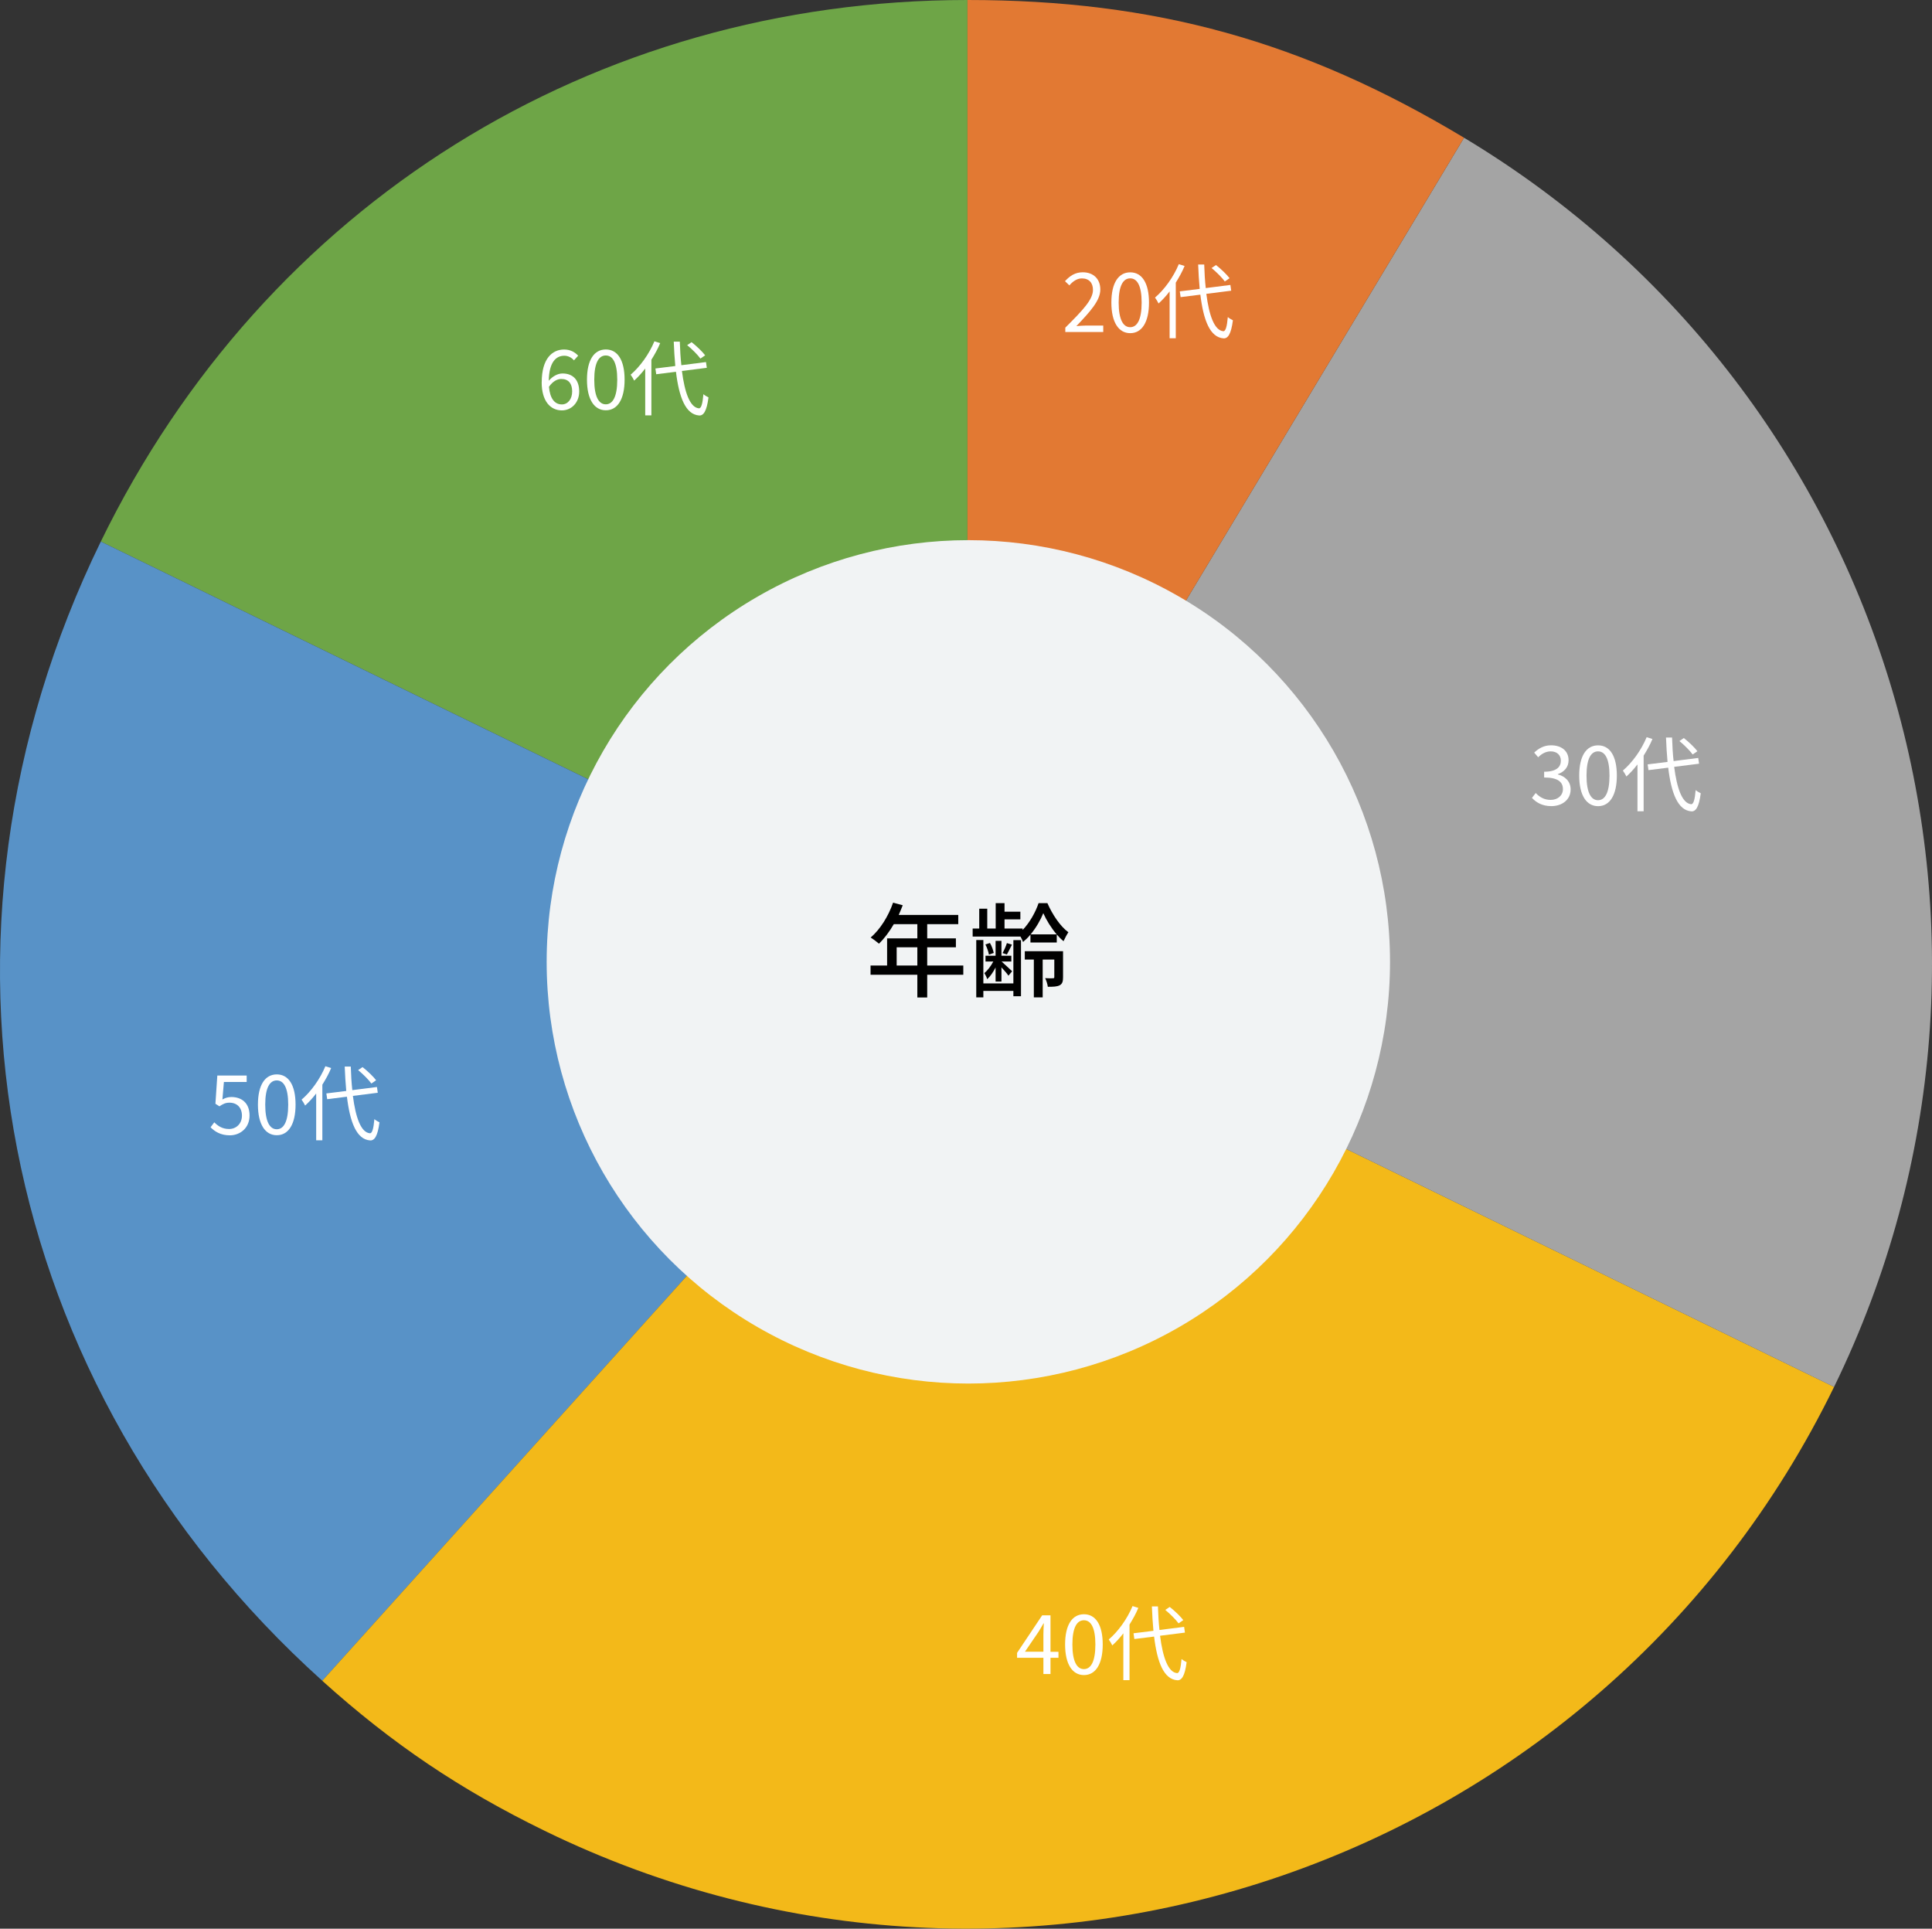 <?xml version="1.0" encoding="UTF-8"?>
<svg id="_レイヤー_2" data-name="レイヤー 2" xmlns="http://www.w3.org/2000/svg" viewBox="0 0 375.79 375.13">
  <rect x="0" y="0" width="375.79" height="375.13" fill="#333333" stroke="none"/>
  <defs>
    <style>
      .cls-1 {
        fill: #6ea547;
      }

      .cls-2 {
        fill: #f3b919;
      }

      .cls-3 {
        fill: #5892c7;
      }

      .cls-4 {
        fill: #fff;
      }

      .cls-5 {
        fill: #e27933;
      }

      .cls-6 {
        fill: #f1f3f4;
      }

      .cls-7 {
        fill: #a4a4a4;
      }
    </style>
  </defs>
  <g id="txt">
    <g>
      <g>
        <path class="cls-1" d="M188.18,187.54L19.61,105.33C51.58,39.79,115.26,0,188.18,0v187.54Z"/>
        <path class="cls-3" d="M188.18,187.54l-125.49,139.37C-.74,269.81-17.8,182.04,19.61,105.33l168.56,82.21Z"/>
        <path class="cls-2" d="M188.18,187.54l168.56,82.21c-45.41,93.09-157.68,131.75-250.78,86.35-16.48-8.04-29.65-16.92-43.28-29.19l125.49-139.37Z"/>
        <path class="cls-7" d="M188.18,187.54L284.77,26.79c83.46,50.15,114.65,155.46,71.97,242.97l-168.56-82.21Z"/>
        <path class="cls-5" d="M188.18,187.54V0c36.46,0,65.34,8.01,96.59,26.79l-96.59,160.76Z"/>
      </g>
      <circle class="cls-6" cx="188.35" cy="187.08" r="82.02"/>
      <g>
        <path d="M187.37,189.59h-7.02v4.42h-1.92v-4.42h-9.1v-1.8h3.22v-5.28h5.88v-2.76h-4.58c-.86,1.48-1.86,2.8-2.88,3.8-.36-.32-1.16-.92-1.62-1.2,1.84-1.58,3.44-4.12,4.36-6.78l1.88.5c-.24.62-.52,1.28-.78,1.88h11.58v1.8h-6.04v2.76h5.58v1.74h-5.58v3.54h7.02v1.8ZM178.43,187.79v-3.54h-4.02v3.54h4.02Z"/>
        <path d="M203.73,175.66c.96,2.2,2.5,4.52,4.08,5.66-.32.48-.7,1.2-.94,1.74-.46-.36-.9-.82-1.32-1.3v1.56h-5.12v-1.54c-.44.54-.94,1.02-1.44,1.44-.1-.3-.3-.7-.5-1.06h-9.3v-1.56h1.28v-3.86h1.56v3.86h1.64v-4.94h1.72v1.66h3.08v1.5h-3.08v1.78h3.52v.28c1.36-1.4,2.52-3.48,3.1-5.22h1.72ZM197.11,182.85h1.48v10.92h-1.48v-1.04h-5.84v1.26h-1.38v-11.16h1.38v8.44h5.84v-8.42ZM193.65,188.17c-.46.9-1.04,1.76-1.64,2.28-.08-.36-.34-.86-.54-1.18.6-.5,1.28-1.38,1.74-2.26h-1.52v-1.12h1.96v-2.9h1.14v2.9h1.92v1.12h-1.9c.44.4,1.74,1.58,2.06,1.9l-.72.86c-.24-.38-.84-1.06-1.36-1.62v2.76h-1.14v-2.74ZM192.35,185.67c-.08-.56-.38-1.38-.68-1.98l.88-.28c.36.58.64,1.42.74,1.94l-.94.32ZM196.83,183.73c-.36.72-.68,1.4-.98,1.92l-.84-.28c.3-.54.68-1.4.84-1.94l.98.3ZM206.77,190.05c0,.78-.1,1.28-.64,1.58-.52.28-1.26.3-2.32.3-.06-.5-.28-1.2-.52-1.68.72.04,1.34.04,1.52.02.22,0,.26-.06.26-.24v-3.4h-2.26v7.36h-1.72v-7.36h-1.76v-1.62h7.44v5.04ZM205.53,181.73c-1.08-1.26-2.02-2.8-2.6-4.12-.52,1.3-1.4,2.84-2.46,4.12h5.06Z"/>
      </g>
      <g>
        <path class="cls-4" d="M207.21,63.73c3.44-3.43,5.38-5.47,5.38-7.35,0-1.3-.7-2.23-2.16-2.23-.96,0-1.79.61-2.43,1.36l-.85-.82c.96-1.04,1.97-1.73,3.46-1.73,2.1,0,3.41,1.33,3.41,3.35,0,2.14-1.95,4.27-4.66,7.12.61-.05,1.31-.11,1.92-.11h3.31v1.26h-7.38v-.86Z"/>
        <path class="cls-4" d="M216.17,58.85c0-3.83,1.39-5.88,3.67-5.88s3.65,2.07,3.65,5.88-1.38,5.95-3.65,5.95-3.67-2.13-3.67-5.95ZM222.06,58.85c0-3.35-.9-4.71-2.23-4.71s-2.24,1.36-2.24,4.71.9,4.79,2.24,4.79,2.23-1.44,2.23-4.79Z"/>
        <path class="cls-4" d="M230.41,51.74c-.46,1.12-1.06,2.19-1.71,3.23v10.82h-1.2v-9.11c-.69.9-1.41,1.68-2.15,2.35-.13-.29-.48-.88-.69-1.15,1.82-1.55,3.59-3.99,4.63-6.5l1.12.35ZM234.64,57.15c.54,4.24,1.58,7.11,3.3,7.27.46.03.72-.91.88-2.75.24.22.75.51.99.62-.35,2.74-.99,3.57-1.82,3.52-2.63-.19-3.91-3.51-4.51-8.5l-3.84.48-.16-1.12,3.87-.48c-.13-1.49-.24-3.07-.3-4.74h1.18c.05,1.62.14,3.17.3,4.58l4.79-.61.16,1.12-4.83.61ZM238.24,54.75c-.51-.72-1.63-1.84-2.58-2.62l.86-.58c.96.75,2.1,1.84,2.64,2.56l-.93.64Z"/>
      </g>
      <g>
        <path class="cls-4" d="M297.97,155.2l.74-.96c.69.72,1.58,1.34,2.91,1.34s2.38-.82,2.38-2.1c0-1.36-.94-2.26-3.65-2.26v-1.12c2.42,0,3.25-.94,3.25-2.15,0-1.1-.77-1.81-1.98-1.81-.94,0-1.78.48-2.43,1.15l-.78-.91c.88-.83,1.92-1.42,3.28-1.42,1.97,0,3.41,1.04,3.41,2.9,0,1.38-.85,2.26-2.08,2.71v.06c1.38.34,2.48,1.34,2.48,2.91,0,2.03-1.68,3.25-3.76,3.25-1.84,0-2.99-.77-3.76-1.6Z"/>
        <path class="cls-4" d="M307.17,150.85c0-3.83,1.39-5.88,3.67-5.88s3.65,2.07,3.65,5.88-1.38,5.95-3.65,5.95-3.67-2.13-3.67-5.95ZM313.06,150.85c0-3.35-.9-4.71-2.23-4.71s-2.24,1.36-2.24,4.71.9,4.79,2.24,4.79,2.23-1.44,2.23-4.79Z"/>
        <path class="cls-4" d="M321.41,143.74c-.46,1.12-1.06,2.19-1.71,3.23v10.82h-1.2v-9.11c-.69.9-1.41,1.68-2.15,2.35-.13-.29-.48-.88-.69-1.15,1.82-1.55,3.59-3.99,4.63-6.5l1.12.35ZM325.64,149.15c.54,4.24,1.58,7.11,3.3,7.27.46.03.72-.91.88-2.75.24.22.75.51.99.62-.35,2.74-.99,3.57-1.82,3.52-2.63-.19-3.91-3.51-4.51-8.5l-3.84.48-.16-1.12,3.87-.48c-.13-1.49-.24-3.07-.3-4.74h1.18c.05,1.62.14,3.17.3,4.58l4.79-.61.16,1.12-4.83.61ZM329.24,146.75c-.51-.72-1.63-1.84-2.58-2.62l.86-.58c.96.75,2.1,1.84,2.64,2.56l-.93.64Z"/>
      </g>
      <g>
        <path class="cls-4" d="M202.95,322.44h-5.12v-.96l4.88-7.3h1.62v7.09h1.55v1.17h-1.55v3.15h-1.38v-3.15ZM202.95,321.27v-3.35c0-.59.05-1.57.08-2.18h-.06c-.29.54-.61,1.04-.94,1.6l-2.67,3.92h3.6Z"/>
        <path class="cls-4" d="M207.17,319.85c0-3.83,1.39-5.88,3.67-5.88s3.65,2.07,3.65,5.88-1.38,5.95-3.65,5.95-3.67-2.13-3.67-5.95ZM213.06,319.85c0-3.35-.9-4.71-2.23-4.71s-2.24,1.36-2.24,4.71.9,4.79,2.24,4.79,2.23-1.44,2.23-4.79Z"/>
        <path class="cls-4" d="M221.41,312.74c-.46,1.12-1.06,2.19-1.71,3.23v10.82h-1.2v-9.11c-.69.9-1.41,1.68-2.15,2.35-.13-.29-.48-.88-.69-1.15,1.82-1.55,3.59-3.99,4.63-6.5l1.12.35ZM225.64,318.15c.54,4.24,1.58,7.11,3.3,7.27.46.03.72-.91.88-2.75.24.22.75.51.99.62-.35,2.74-.99,3.57-1.82,3.52-2.63-.19-3.91-3.51-4.51-8.5l-3.84.48-.16-1.12,3.87-.48c-.13-1.49-.24-3.07-.3-4.74h1.18c.05,1.62.14,3.17.3,4.58l4.79-.61.16,1.12-4.83.61ZM229.24,315.75c-.51-.72-1.63-1.84-2.58-2.62l.86-.58c.96.75,2.1,1.84,2.64,2.56l-.93.64Z"/>
      </g>
      <g>
        <path class="cls-4" d="M40.96,219.25l.72-.96c.67.67,1.52,1.3,2.88,1.3s2.5-1.01,2.5-2.59-.96-2.53-2.43-2.53c-.78,0-1.28.26-1.95.71l-.78-.5.37-5.49h5.71v1.25h-4.43l-.29,3.41c.53-.29,1.04-.48,1.74-.48,1.95,0,3.54,1.12,3.54,3.59s-1.86,3.86-3.84,3.86c-1.82,0-2.95-.77-3.73-1.55Z"/>
        <path class="cls-4" d="M50.17,214.85c0-3.83,1.39-5.88,3.67-5.88s3.65,2.07,3.65,5.88-1.38,5.95-3.65,5.95-3.67-2.13-3.67-5.95ZM56.06,214.85c0-3.35-.9-4.71-2.23-4.71s-2.24,1.36-2.24,4.71.9,4.79,2.24,4.79,2.23-1.44,2.23-4.79Z"/>
        <path class="cls-4" d="M64.41,207.74c-.46,1.12-1.06,2.19-1.71,3.23v10.82h-1.2v-9.11c-.69.9-1.41,1.68-2.15,2.35-.13-.29-.48-.88-.69-1.15,1.82-1.55,3.59-3.99,4.63-6.5l1.12.35ZM68.64,213.15c.54,4.24,1.58,7.11,3.3,7.27.46.03.72-.91.88-2.75.24.22.75.51.99.62-.35,2.74-.99,3.57-1.82,3.52-2.63-.19-3.91-3.51-4.51-8.5l-3.84.48-.16-1.12,3.87-.48c-.13-1.49-.24-3.07-.3-4.74h1.18c.05,1.62.14,3.17.3,4.58l4.79-.61.16,1.12-4.83.61ZM72.24,210.75c-.51-.72-1.63-1.84-2.58-2.62l.86-.58c.96.75,2.1,1.84,2.64,2.56l-.93.64Z"/>
      </g>
      <g>
        <path class="cls-4" d="M105.37,74.33c0-4.59,2.06-6.35,4.35-6.35,1.22,0,2.1.51,2.74,1.2l-.82.91c-.46-.56-1.17-.9-1.87-.9-1.62,0-2.96,1.23-3.03,4.87.74-.88,1.75-1.42,2.67-1.42,1.97,0,3.25,1.18,3.25,3.51,0,2.19-1.54,3.67-3.36,3.67-2.26,0-3.94-1.82-3.94-5.47ZM106.78,75.24c.19,2.22,1.07,3.42,2.51,3.42,1.14,0,2-1.01,2-2.53s-.7-2.42-2.11-2.42c-.74,0-1.63.4-2.4,1.52Z"/>
        <path class="cls-4" d="M114.17,73.85c0-3.83,1.39-5.88,3.67-5.88s3.65,2.07,3.65,5.88-1.38,5.95-3.65,5.95-3.67-2.13-3.67-5.95ZM120.06,73.85c0-3.35-.9-4.71-2.23-4.71s-2.24,1.36-2.24,4.71.9,4.79,2.24,4.79,2.23-1.44,2.23-4.79Z"/>
        <path class="cls-4" d="M128.41,66.74c-.46,1.12-1.06,2.19-1.71,3.23v10.82h-1.2v-9.11c-.69.9-1.41,1.68-2.15,2.35-.13-.29-.48-.88-.69-1.15,1.82-1.55,3.59-3.99,4.63-6.5l1.12.35ZM132.64,72.15c.54,4.24,1.58,7.11,3.3,7.27.46.03.72-.91.88-2.75.24.22.75.51.99.62-.35,2.74-.99,3.57-1.82,3.52-2.63-.19-3.91-3.51-4.51-8.5l-3.84.48-.16-1.12,3.87-.48c-.13-1.49-.24-3.07-.3-4.74h1.18c.05,1.62.14,3.17.3,4.58l4.79-.61.16,1.12-4.83.61ZM136.24,69.75c-.51-.72-1.63-1.84-2.58-2.62l.86-.58c.96.75,2.1,1.84,2.64,2.56l-.93.64Z"/>
      </g>
    </g>
  </g>
</svg>
